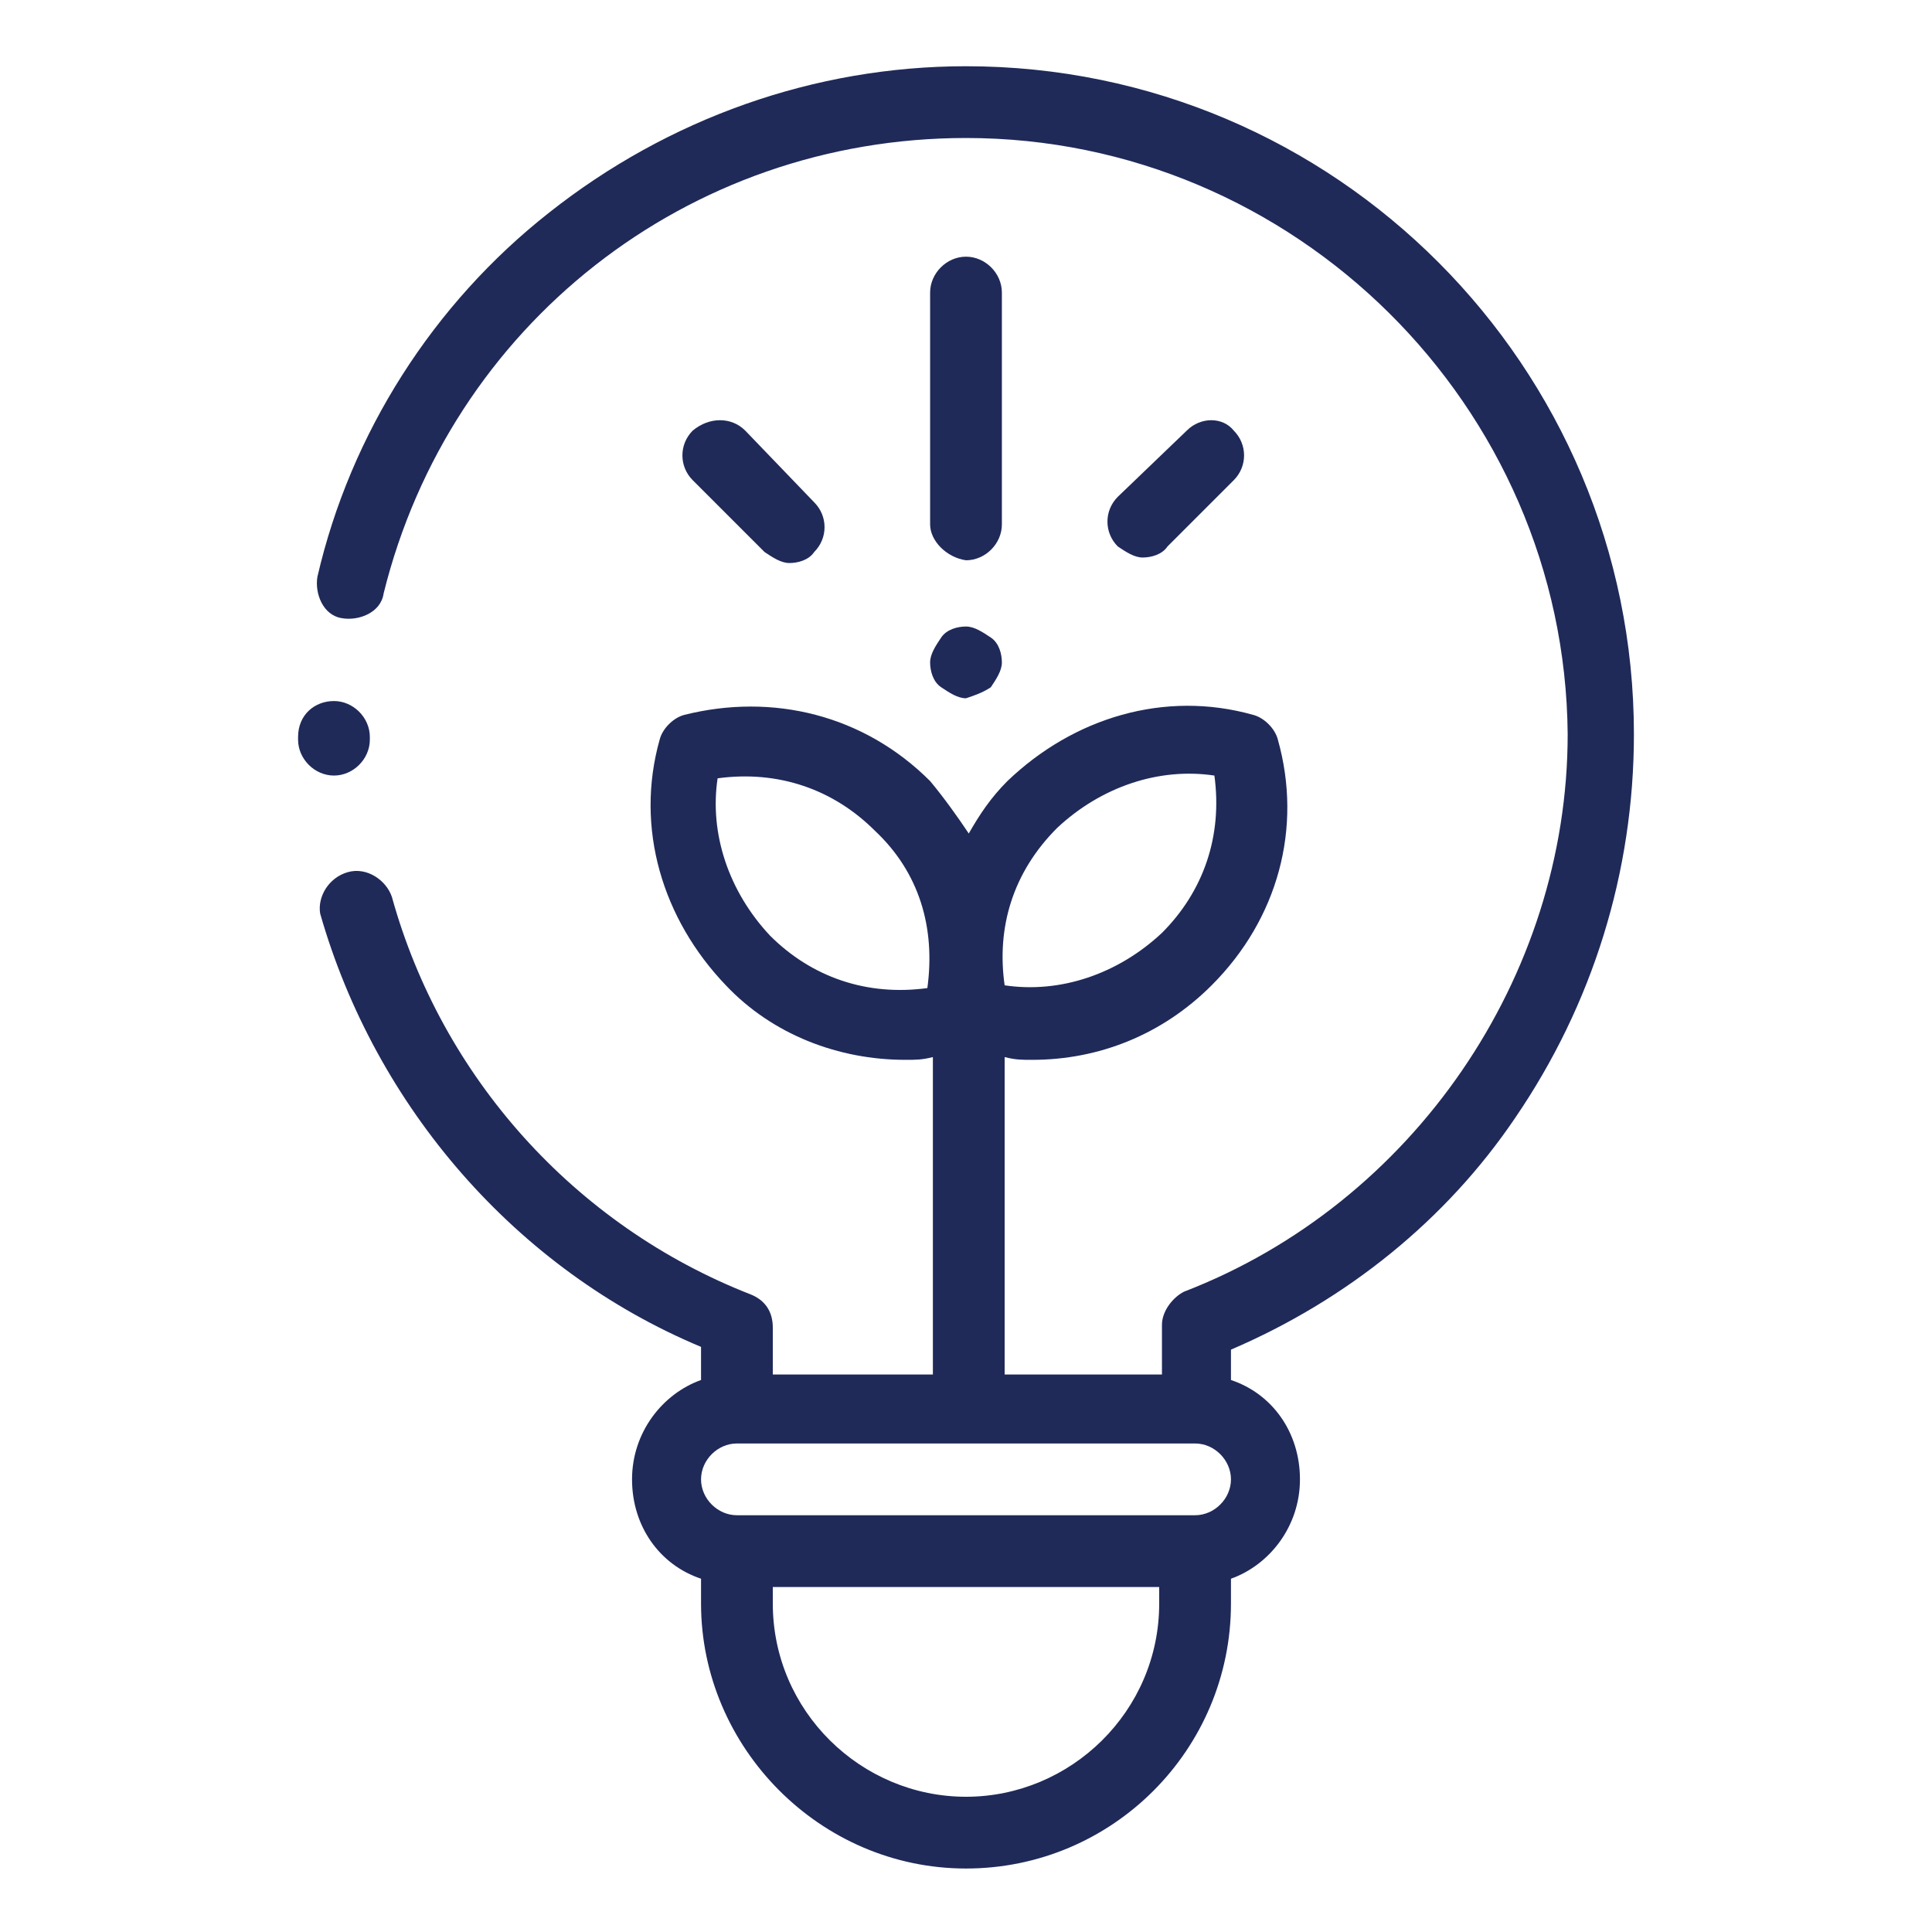 <?xml version="1.0" encoding="utf-8"?>
<!-- Generator: Adobe Illustrator 23.0.5, SVG Export Plug-In . SVG Version: 6.00 Build 0)  -->
<svg version="1.1" id="Layer_1" xmlns="http://www.w3.org/2000/svg" xmlns:xlink="http://www.w3.org/1999/xlink" x="0px" y="0px"
	 viewBox="0 0 70 70" style="enable-background:new 0 0 70 70;" xml:space="preserve">
<style type="text/css">
	.st0{fill:#1F2A59;}
</style>
<g>
	<path class="st0" d="M11.6,33.1c2,7,7.1,12.9,13.8,15.7V50c-1.4,0.5-2.5,1.9-2.5,3.6s1,3.1,2.5,3.6v0.9c0,5.2,4.3,9.6,9.6,9.6
		s9.6-4.3,9.6-9.6v-0.9c1.4-0.5,2.5-1.9,2.5-3.6s-1-3.1-2.5-3.6v-1.1c4.2-1.8,7.8-4.7,10.3-8.4c2.8-4.1,4.3-8.9,4.3-13.9
		C59.2,13.3,48.4,2.4,35,2.4c-5.5,0-10.8,1.9-15.1,5.3c-4.2,3.3-7.2,8-8.4,13.2c-0.1,0.6,0.2,1.4,0.9,1.5c0.6,0.1,1.4-0.2,1.5-0.9
		C16.3,11.8,24.9,5,35,5c11.9,0,21.7,9.7,21.8,21.6c0,8.8-5.6,17-13.9,20.2c-0.4,0.2-0.8,0.7-0.8,1.2v1.8h-5.7V38.3
		c0.4,0.1,0.6,0.1,1,0.1c2.4,0,4.7-0.9,6.5-2.7c2.4-2.4,3.3-5.7,2.4-8.9c-0.1-0.4-0.5-0.8-0.9-0.9c-3.2-0.9-6.5,0.1-8.9,2.4
		c-0.6,0.6-1,1.2-1.4,1.9c-0.4-0.6-0.9-1.3-1.4-1.9c-2.4-2.4-5.7-3.2-8.9-2.4c-0.4,0.1-0.8,0.5-0.9,0.9c-0.9,3.2,0.1,6.5,2.4,8.9
		c1.7,1.8,4.1,2.7,6.5,2.7c0.4,0,0.6,0,1-0.1v11.5H28v-1.7c0-0.6-0.3-1-0.8-1.2C20.8,44.4,16,39,14.2,32.5c-0.2-0.6-0.9-1.1-1.6-0.9
		C11.9,31.8,11.5,32.5,11.6,33.1z M33.6,35.8c-2.2,0.3-4.2-0.4-5.7-1.9c-1.5-1.6-2.2-3.7-1.9-5.7c2.2-0.3,4.2,0.4,5.7,1.9
		C33.3,31.6,33.9,33.6,33.6,35.8z M38.3,30c1.6-1.5,3.7-2.2,5.7-1.9c0.3,2.2-0.4,4.2-1.9,5.7c-1.6,1.5-3.7,2.2-5.7,1.9
		C36.1,33.6,36.7,31.6,38.3,30z M28,58.1v-0.6h14v0.6c0,3.9-3.2,7-7,7S28,62,28,58.1L28,58.1z M25.4,53.6c0-0.7,0.6-1.3,1.3-1.3
		h16.6c0.7,0,1.3,0.6,1.3,1.3s-0.6,1.3-1.3,1.3H26.7C26,54.9,25.4,54.3,25.4,53.6z"/>
	<path class="st0" d="M10.8,26.7v0.1c0,0.7,0.6,1.3,1.3,1.3l0,0c0.7,0,1.3-0.6,1.3-1.3v-0.1c0-0.7-0.6-1.3-1.3-1.3
		C11.4,25.4,10.8,25.9,10.8,26.7z"/>
	<path class="st0" d="M35,20.3c0.7,0,1.3-0.6,1.3-1.3v-8.4c0-0.7-0.6-1.3-1.3-1.3c-0.7,0-1.3,0.6-1.3,1.3V19
		C33.7,19.6,34.3,20.2,35,20.3z"/>
	<path class="st0" d="M43,15.6L40.5,18c-0.5,0.5-0.5,1.3,0,1.8c0.3,0.2,0.6,0.4,0.9,0.4s0.7-0.1,0.9-0.4l2.4-2.4
		c0.5-0.5,0.5-1.3,0-1.8C44.3,15.1,43.5,15.1,43,15.6z"/>
	<path class="st0" d="M25.1,15.6c-0.5,0.5-0.5,1.3,0,1.8l2.6,2.6c0.3,0.2,0.6,0.4,0.9,0.4s0.7-0.1,0.9-0.4c0.5-0.5,0.5-1.3,0-1.8
		L27,15.6C26.5,15.1,25.7,15.1,25.1,15.6z"/>
	<path class="st0" d="M35.9,24.9c0.2-0.3,0.4-0.6,0.4-0.9s-0.1-0.7-0.4-0.9c-0.3-0.2-0.6-0.4-0.9-0.4s-0.7,0.1-0.9,0.4
		c-0.2,0.3-0.4,0.6-0.4,0.9s0.1,0.7,0.4,0.9c0.3,0.2,0.6,0.4,0.9,0.4C35.3,25.2,35.6,25.1,35.9,24.9z"/>
</g>
</svg>

